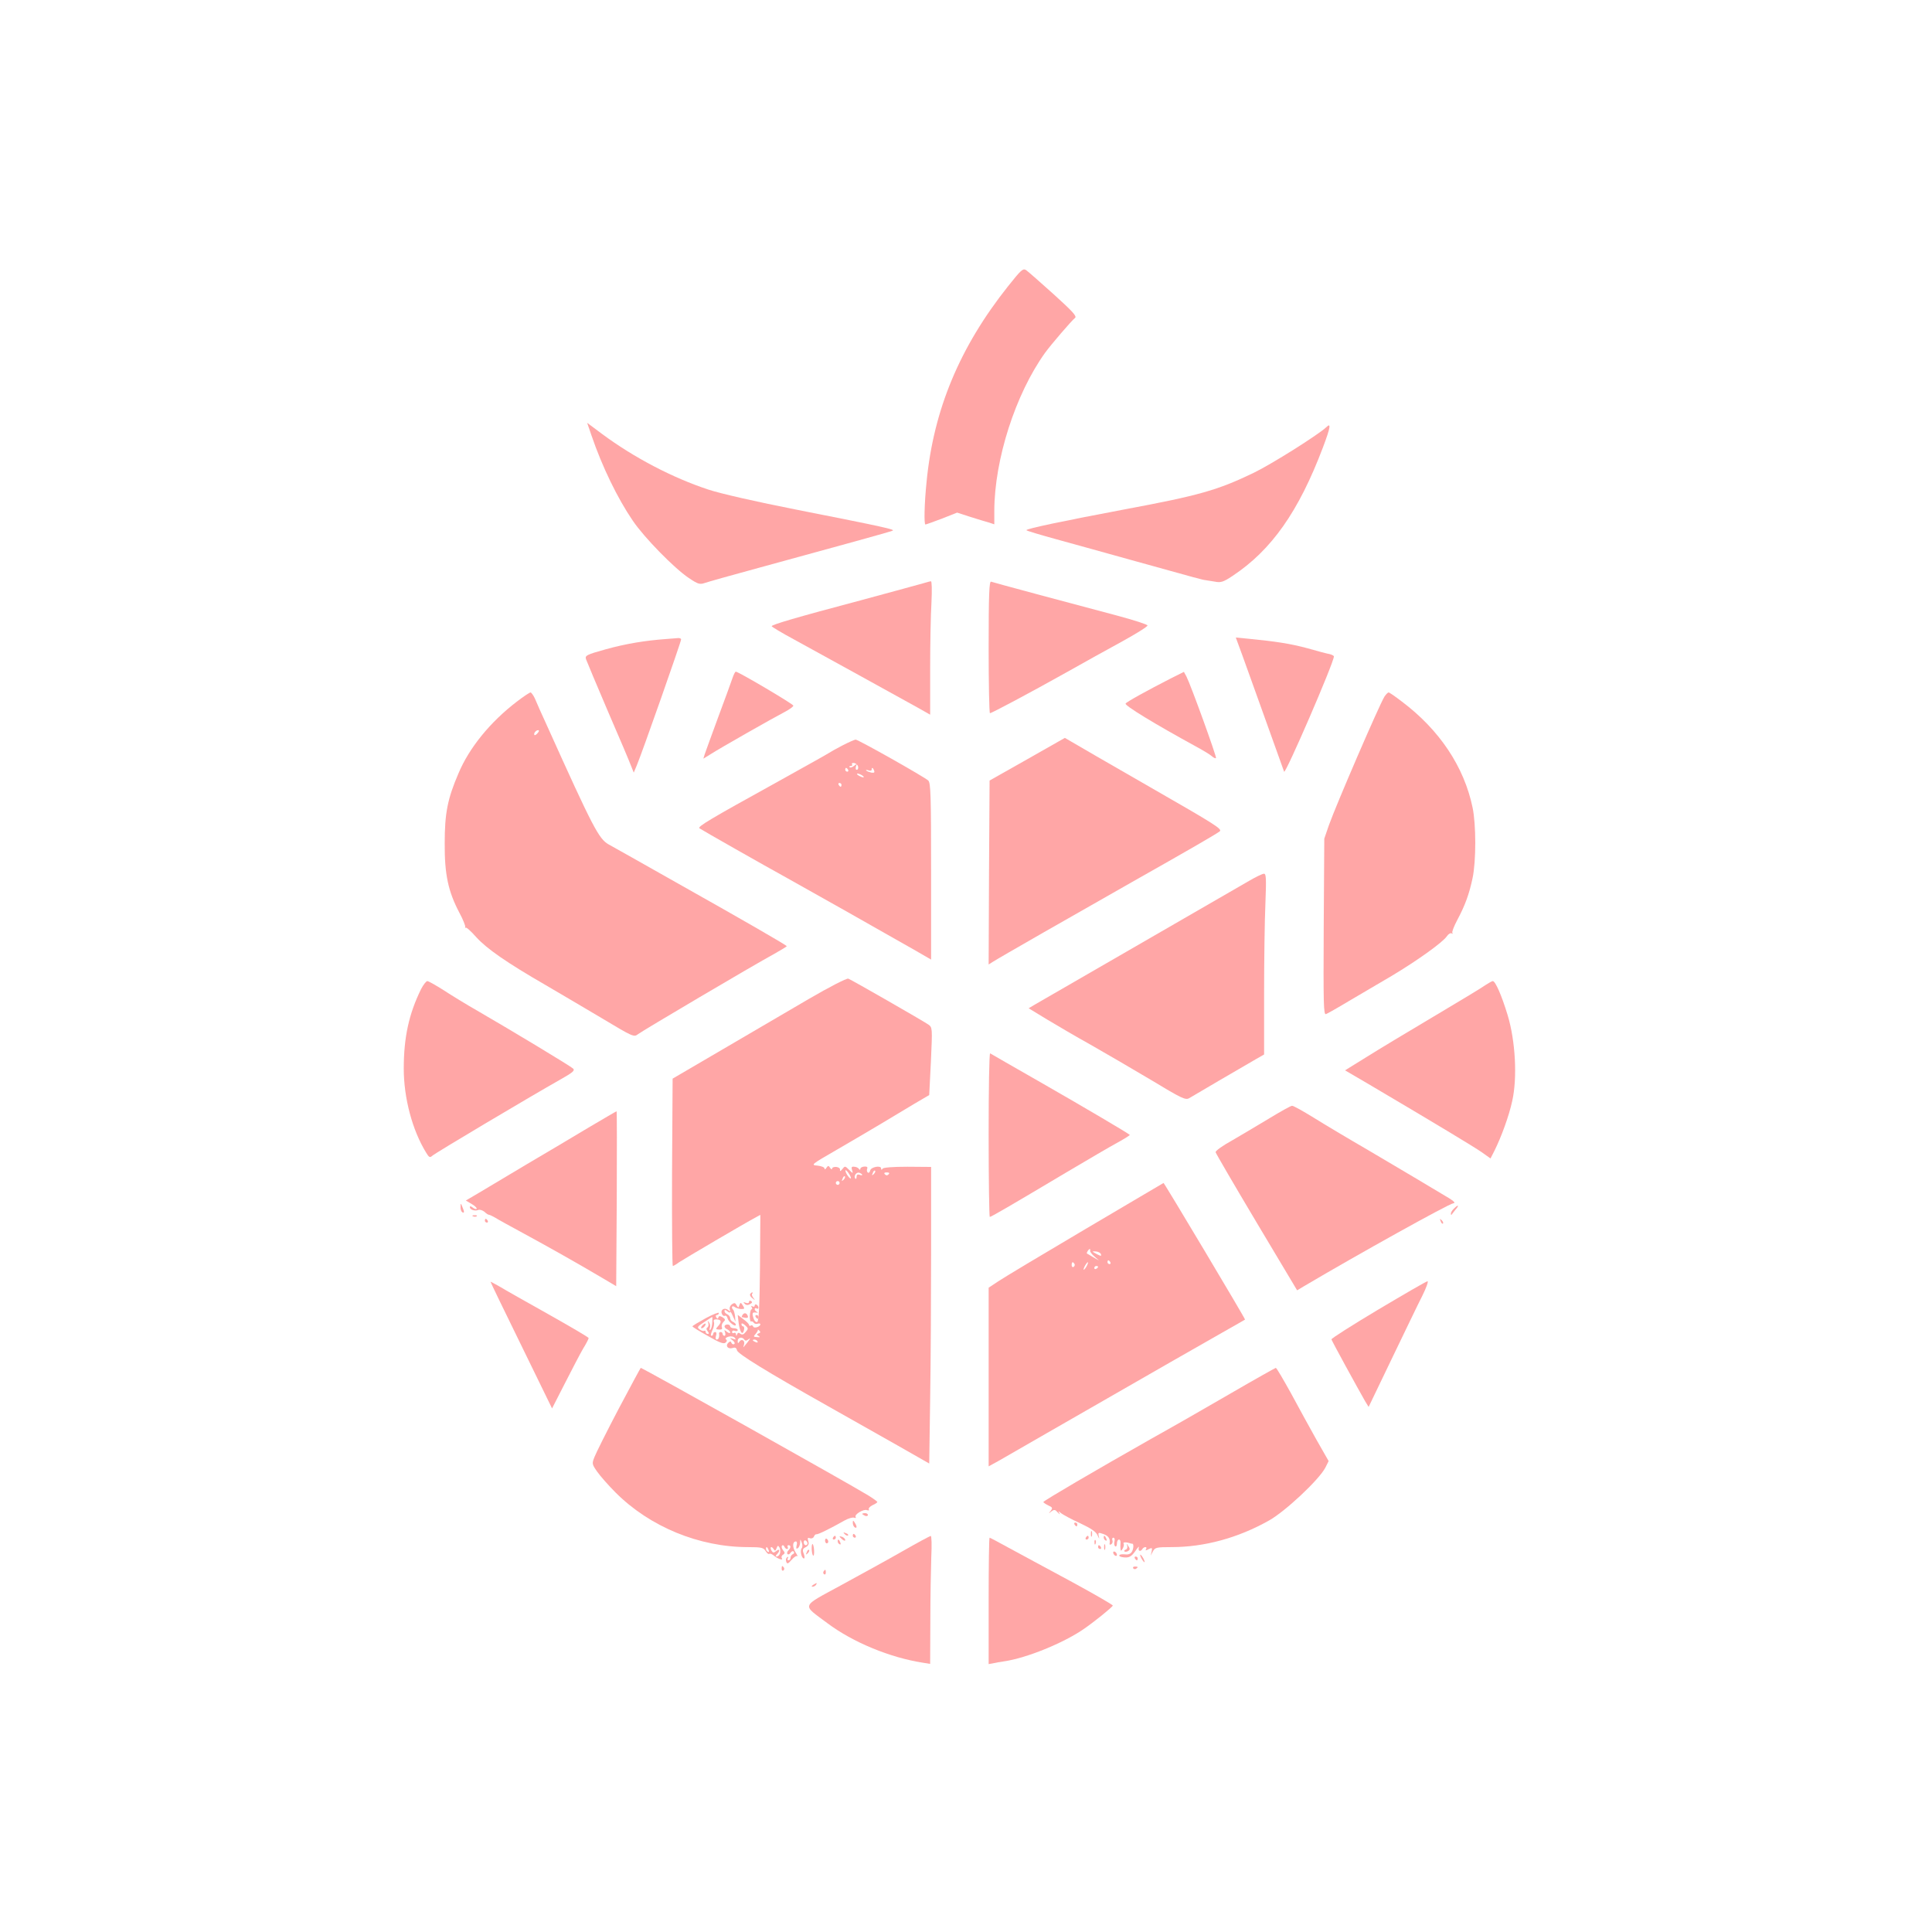 <?xml version="1.0" standalone="no"?>
<!DOCTYPE svg PUBLIC "-//W3C//DTD SVG 20010904//EN"
 "http://www.w3.org/TR/2001/REC-SVG-20010904/DTD/svg10.dtd">
<svg version="1.0" xmlns="http://www.w3.org/2000/svg"
 width="1024pt" height="1024pt" viewBox="0 0 1024 1024"
 preserveAspectRatio="xMidYMid meet">

<g transform="translate(0,1024) scale(0.1,-0.1)"
fill="#ffa6a6" stroke="none">
<path d="M5343 8723 c-256 -322 -395 -654 -432 -1037 -12 -117 -14 -226 -6
-226 3 0 42 14 87 31 l81 32 71 -23 c39 -12 83 -26 99 -30 l27 -9 0 72 c1 272
112 618 269 837 31 43 141 171 159 185 11 9 -15 36 -113 125 -70 63 -136 121
-146 128 -17 11 -26 3 -96 -85z"/>
<path d="M3135 7932 c57 -167 139 -335 219 -452 61 -90 220 -252 296 -303 49
-33 59 -36 85 -27 17 6 145 42 285 80 428 117 694 190 710 197 18 6 -34 18
-510 112 -204 40 -402 85 -465 106 -189 62 -394 169 -564 295 l-79 59 23 -67z"/>
<path d="M7030 7976 c-41 -39 -288 -195 -385 -242 -191 -92 -289 -120 -680
-193 -323 -61 -525 -103 -525 -111 0 -3 71 -24 158 -48 86 -24 276 -76 422
-117 331 -92 352 -98 370 -100 8 -1 31 -5 50 -8 30 -6 44 -2 92 30 207 137
351 341 480 682 40 106 44 133 18 107z"/>
<path d="M4895 7149 c-16 -5 -165 -45 -330 -90 -347 -92 -475 -130 -475 -138
0 -3 53 -35 118 -70 141 -77 561 -309 655 -361 l67 -38 0 241 c0 133 3 293 7
355 3 65 2 112 -3 111 -5 0 -22 -5 -39 -10z"/>
<path d="M5240 6811 c0 -193 3 -351 7 -351 9 0 212 108 403 215 91 51 225 126
299 166 74 41 134 78 133 84 0 5 -74 29 -164 53 -268 71 -652 174 -665 179
-10 4 -13 -69 -13 -346z"/>
<path d="M3530 6853 c-111 -8 -213 -25 -318 -54 -104 -29 -112 -33 -106 -53 4
-11 56 -136 116 -276 61 -140 116 -271 123 -290 l14 -35 16 38 c27 64 235 655
235 668 0 5 -8 8 -17 7 -10 -1 -38 -3 -63 -5z"/>
<path d="M6586 6763 c19 -54 76 -210 125 -348 49 -137 92 -257 95 -265 6 -18
264 578 264 611 0 3 -10 9 -22 12 -13 2 -66 16 -118 31 -89 24 -164 36 -318
51 l-62 6 36 -98z"/>
<path d="M3883 6648 c-6 -18 -40 -112 -76 -208 -35 -96 -68 -185 -72 -198 l-7
-23 39 24 c46 30 331 192 393 224 25 13 45 28 45 33 0 8 -291 180 -305 180 -4
0 -11 -15 -17 -32z"/>
<path d="M6205 6644 c-123 -63 -234 -124 -239 -133 -7 -10 154 -108 379 -231
33 -18 68 -39 78 -48 9 -8 19 -13 22 -10 5 5 -133 386 -156 431 l-14 26 -70
-35z"/>
<path d="M2739 6521 c-140 -107 -252 -244 -309 -380 -58 -135 -73 -211 -73
-371 -1 -166 19 -256 78 -368 19 -35 32 -69 31 -75 -2 -7 -1 -8 2 -4 2 5 28
-18 57 -51 56 -61 159 -133 365 -252 69 -40 202 -119 297 -175 170 -102 173
-103 195 -86 25 19 607 363 721 425 37 21 67 39 67 41 0 5 -236 141 -590 340
-173 98 -333 188 -355 200 -51 29 -83 90 -324 625 -29 63 -59 130 -66 148 -8
17 -19 32 -23 32 -5 0 -38 -22 -73 -49z m111 -166 c-7 -9 -15 -13 -17 -11 -7
7 7 26 19 26 6 0 6 -6 -2 -15z"/>
<path d="M7338 6548 c-28 -45 -256 -573 -295 -683 l-24 -70 -3 -468 c-2 -408
-1 -467 12 -462 8 3 63 34 121 69 58 34 161 95 228 134 132 79 270 177 292
210 8 12 19 18 25 15 6 -3 8 -3 4 2 -4 4 8 35 26 69 42 79 63 137 81 222 19
90 19 283 0 374 -45 216 -175 411 -374 561 -35 27 -67 49 -71 49 -4 0 -14 -10
-22 -22z"/>
<path d="M5445 6216 l-200 -113 -3 -488 -2 -487 22 14 c29 19 452 261 738 423
292 165 441 251 464 268 17 12 -18 34 -370 236 -214 123 -403 232 -419 242
l-31 18 -199 -113z"/>
<path d="M4465 6289 c-33 -17 -64 -35 -70 -39 -5 -4 -134 -76 -285 -160 -346
-191 -413 -231 -403 -240 7 -6 347 -199 458 -260 55 -30 537 -302 680 -384
l90 -52 0 468 c0 402 -2 469 -15 481 -20 19 -371 217 -385 217 -5 0 -37 -14
-70 -31z m83 -112 c2 -10 -1 -17 -7 -17 -6 0 -7 8 -4 18 6 15 5 15 -10 3 -10
-8 -20 -11 -24 -7 -3 3 -1 6 6 6 7 0 10 4 7 9 -4 5 2 8 11 7 10 -2 19 -10 21
-19z m-53 -17 c3 -5 1 -10 -4 -10 -6 0 -11 5 -11 10 0 6 2 10 4 10 3 0 8 -4
11 -10z m138 -4 c4 -11 0 -13 -15 -11 -11 3 -23 7 -27 11 -3 4 2 4 12 1 9 -4
17 -2 17 3 0 15 7 12 13 -4z m-63 -26 c8 -5 11 -10 5 -10 -5 0 -17 5 -25 10
-8 5 -10 10 -5 10 6 0 17 -5 25 -10z m-110 -50 c0 -5 -2 -10 -4 -10 -3 0 -8 5
-11 10 -3 6 -1 10 4 10 6 0 11 -4 11 -10z"/>
<path d="M6620 5571 c-87 -50 -331 -191 -755 -436 -192 -111 -364 -210 -381
-220 l-32 -19 97 -59 c53 -32 157 -93 231 -134 74 -42 218 -126 319 -186 167
-101 185 -109 205 -97 21 13 274 161 354 207 l42 24 0 322 c0 177 3 393 7 480
5 131 4 157 -8 156 -8 0 -43 -17 -79 -38z"/>
<path d="M4288 4946 c-106 -62 -312 -183 -458 -268 l-265 -155 -3 -497 c-1
-273 1 -496 4 -496 3 0 18 8 32 19 25 17 355 211 410 240 l22 12 -2 -282 c-2
-204 -6 -283 -15 -286 -6 -2 -15 6 -19 19 -9 29 -7 34 14 31 10 -1 11 0 5 3
-7 3 -13 10 -13 15 0 6 5 7 10 4 6 -3 10 -2 10 4 0 5 -4 13 -10 16 -5 3 -10 1
-10 -5 0 -6 -5 -8 -12 -4 -7 4 -8 3 -4 -4 4 -7 4 -12 -1 -12 -4 0 -8 -16 -9
-35 0 -19 3 -32 7 -29 4 2 11 -1 14 -7 4 -5 13 -8 21 -5 8 3 14 1 14 -3 0 -13
-34 -24 -38 -12 -2 6 -8 9 -13 5 -5 -3 -9 -1 -9 4 0 4 -13 18 -30 30 l-30 23
5 -43 c7 -50 20 -68 28 -39 3 12 1 21 -4 21 -5 0 -9 5 -9 12 0 6 8 4 19 -6 18
-16 18 -19 3 -36 -11 -14 -19 -16 -28 -9 -8 7 -14 6 -17 -3 -4 -11 -6 -10 -6
0 -1 7 -5 10 -11 7 -5 -3 -10 -1 -10 5 0 7 7 10 15 6 8 -3 15 -1 15 4 0 6 -9
10 -20 10 -11 0 -20 5 -20 10 0 6 -7 10 -15 10 -8 0 -15 -5 -15 -10 0 -6 7
-13 15 -16 8 -4 15 -11 15 -16 0 -6 -8 -4 -17 3 -15 12 -16 12 -10 -3 3 -10 2
-18 -3 -18 -6 0 -10 5 -10 10 0 6 -5 10 -10 10 -6 0 -9 -3 -9 -7 3 -19 -2 -33
-12 -33 -6 0 -8 9 -4 20 4 11 2 20 -4 20 -6 0 -11 -4 -11 -10 0 -5 -4 -10 -9
-10 -6 0 -3 12 4 28 8 15 12 35 9 44 -4 12 1 16 16 15 24 -2 26 -14 5 -37 -13
-14 -12 -16 6 -17 14 -1 19 3 15 12 -3 8 1 21 8 28 12 11 11 15 -4 25 -14 8
-20 8 -22 0 -3 -9 -6 -9 -12 0 -4 7 -2 12 3 12 6 0 11 5 11 11 0 5 -31 -7 -70
-28 -38 -21 -70 -40 -70 -43 0 -3 37 -26 82 -51 62 -36 84 -44 94 -35 8 7 8
13 2 17 -6 4 -1 10 12 14 13 4 27 2 34 -5 8 -10 7 -12 -9 -6 -19 6 -19 5 -2
-8 10 -8 14 -17 8 -20 -5 -3 -11 0 -14 6 -3 10 -7 10 -17 1 -17 -16 -2 -35 22
-28 14 5 21 2 24 -12 5 -19 154 -111 479 -294 110 -62 277 -156 370 -209 l170
-97 5 346 c3 190 5 544 5 786 l0 440 -125 1 c-78 0 -128 -4 -132 -10 -5 -8 -8
-7 -8 1 0 18 -54 8 -58 -11 -2 -9 -7 -14 -12 -11 -5 3 -7 12 -4 20 4 9 -1 13
-15 12 -12 -1 -21 -6 -21 -12 0 -6 -3 -7 -8 0 -4 6 -15 11 -25 11 -13 2 -16
-3 -11 -18 6 -19 5 -19 -16 2 -21 21 -22 21 -36 3 -9 -11 -13 -13 -12 -4 2 8
-6 14 -19 16 -13 1 -23 -3 -23 -9 0 -6 -5 -4 -10 4 -9 13 -11 13 -20 0 -6 -9
-10 -10 -10 -3 0 6 -17 13 -37 15 -37 3 -35 5 102 84 77 45 187 109 245 144
58 35 137 82 175 105 l70 41 9 179 c8 179 8 179 -14 195 -31 21 -407 237 -424
243 -8 3 -102 -45 -208 -107z m222 -950 c0 -5 -7 -1 -15 10 -8 10 -14 24 -14
29 0 6 6 1 14 -9 8 -11 15 -24 15 -30z m121 21 c-10 -9 -11 -8 -5 6 3 10 9 15
12 12 3 -3 0 -11 -7 -18z m-61 -4 c0 -3 -7 -3 -15 1 -10 3 -15 -1 -15 -11 0
-9 -3 -14 -6 -10 -12 12 5 37 21 31 8 -3 15 -8 15 -11z m140 3 c-7 -7 -13 -7
-20 0 -6 6 -3 10 10 10 13 0 16 -4 10 -10z m-239 -29 c-10 -9 -11 -8 -5 6 3
10 9 15 12 12 3 -3 0 -11 -7 -18z m-21 -17 c0 -5 -4 -10 -10 -10 -5 0 -10 5
-10 10 0 6 5 10 10 10 6 0 10 -4 10 -10z m-675 -740 c-1 -17 -5 -33 -10 -38
-4 -4 -6 0 -3 9 4 9 2 22 -4 30 -8 11 -9 11 -4 -3 3 -10 1 -20 -5 -24 -6 -4
-6 -11 2 -20 8 -10 8 -14 0 -14 -6 0 -11 5 -11 11 0 5 -3 8 -8 5 -4 -2 -15 1
-24 8 -15 11 -12 15 25 39 22 15 42 27 42 27 1 0 1 -14 0 -30z m246 -57 c-11
-5 -11 -7 0 -14 10 -6 7 -8 -8 -6 -20 1 -21 3 -8 17 8 9 13 19 12 22 -2 3 1 1
7 -4 8 -8 7 -12 -3 -15z m-76 -33 c5 -8 12 -7 23 2 15 11 6 -3 -27 -42 -2 -3
-1 3 2 12 8 22 -12 35 -24 17 -7 -11 -9 -10 -9 4 0 19 25 23 35 7z m70 -10 c3
-6 -1 -7 -9 -4 -18 7 -21 14 -7 14 6 0 13 -4 16 -10z"/>
<path d="M3722 3214 c-7 -8 -8 -14 -3 -14 10 0 25 19 20 25 -2 1 -10 -3 -17
-11z"/>
<path d="M2232 4998 c-65 -132 -92 -257 -92 -422 0 -155 45 -326 119 -446 15
-25 20 -27 32 -16 13 13 519 314 682 406 62 35 75 46 65 56 -13 13 -325 201
-508 307 -58 33 -138 82 -179 109 -41 26 -80 48 -86 48 -6 0 -21 -19 -33 -42z"/>
<path d="M7875 5020 c-16 -12 -140 -87 -275 -167 -135 -80 -296 -177 -358
-216 l-113 -70 118 -69 c371 -219 563 -335 605 -364 l48 -34 20 39 c37 74 78
186 95 265 28 124 17 319 -24 455 -32 105 -65 181 -79 181 -4 0 -20 -9 -37
-20z"/>
<path d="M5240 4226 c0 -240 3 -436 6 -436 7 0 107 58 404 235 113 67 236 139
273 159 38 21 67 39 65 41 -11 10 -231 140 -463 273 -148 85 -273 156 -277
159 -5 2 -8 -192 -8 -431z"/>
<path d="M6730 4314 c-58 -35 -147 -88 -197 -117 -51 -28 -92 -57 -90 -64 1
-6 99 -174 217 -372 l215 -360 35 21 c291 172 766 436 792 440 17 2 3 14 -63
52 -46 27 -111 66 -144 86 -33 20 -143 85 -245 145 -102 59 -231 136 -287 171
-57 35 -108 64 -115 63 -7 0 -60 -30 -118 -65z"/>
<path d="M3120 4264 c-80 -48 -226 -135 -325 -193 -99 -59 -213 -127 -253
-151 l-73 -43 32 -19 c17 -10 29 -22 25 -25 -3 -3 -12 0 -21 7 -8 7 -15 8 -15
2 0 -13 27 -23 45 -15 9 3 23 -2 33 -10 9 -9 20 -16 25 -16 4 0 17 -7 30 -14
12 -8 83 -47 157 -87 138 -75 276 -153 410 -232 l76 -45 3 463 c1 255 1 464
-1 464 -2 0 -68 -39 -148 -86z"/>
<path d="M5755 3727 c-225 -133 -434 -258 -462 -277 l-53 -35 0 -473 0 -474
58 32 c31 18 145 83 252 145 613 352 827 475 930 533 63 36 117 66 119 68 3 2
-428 724 -432 724 -1 0 -186 -110 -412 -243z m23 -116 c-2 -4 8 -18 22 -30
l25 -22 -30 17 c-16 10 -32 19 -34 20 -4 3 9 24 15 24 2 0 3 -4 2 -9z m57 -18
c4 -11 0 -11 -18 -2 -31 16 -32 18 -8 16 11 -1 23 -7 26 -14z m50 -43 c3 -5 1
-10 -4 -10 -6 0 -11 5 -11 10 0 6 2 10 4 10 3 0 8 -4 11 -10z m-190 -9 c3 -5
1 -12 -5 -16 -5 -3 -10 1 -10 9 0 18 6 21 15 7z m65 -11 c-6 -11 -13 -20 -16
-20 -2 0 0 9 6 20 6 11 13 20 16 20 2 0 0 -9 -6 -20z m60 -4 c0 -3 -4 -8 -10
-11 -5 -3 -10 -1 -10 4 0 6 5 11 10 11 6 0 10 -2 10 -4z"/>
<path d="M2441 3843 c-1 -12 4 -25 9 -28 12 -7 12 2 0 30 -8 19 -9 19 -9 -2z"/>
<path d="M7706 3834 c-9 -8 -16 -20 -16 -26 0 -6 1 -9 3 -7 1 2 11 14 21 27
22 25 16 30 -8 6z"/>
<path d="M2508 3793 c7 -3 16 -2 19 1 4 3 -2 6 -13 5 -11 0 -14 -3 -6 -6z"/>
<path d="M2570 3770 c0 -5 5 -10 11 -10 5 0 7 5 4 10 -3 6 -8 10 -11 10 -2 0
-4 -4 -4 -10z"/>
<path d="M7636 3767 c3 -10 9 -15 12 -12 3 3 0 11 -7 18 -10 9 -11 8 -5 -6z"/>
<path d="M2600 3446 c0 -2 73 -154 163 -337 l163 -334 68 133 c37 73 80 155
96 183 17 27 30 53 30 57 0 4 -96 60 -213 126 -116 65 -233 131 -259 147 -27
15 -48 27 -48 25z"/>
<path d="M7305 3299 c-137 -82 -249 -153 -248 -158 2 -9 138 -257 178 -327
l19 -31 123 256 c68 141 140 291 162 334 21 42 33 77 27 76 -6 0 -123 -68
-261 -150z"/>
<path d="M3976 3381 c-3 -5 2 -15 12 -22 15 -12 16 -12 5 2 -7 9 -10 19 -6 22
3 4 4 7 0 7 -3 0 -8 -4 -11 -9z"/>
<path d="M3970 3340 c0 -7 -7 -9 -17 -5 -14 5 -15 3 -6 -5 7 -8 17 -9 28 -2
12 6 14 11 6 16 -6 4 -11 2 -11 -4z"/>
<path d="M3879 3327 c-9 -7 -14 -19 -11 -27 4 -12 2 -13 -9 -3 -19 15 -42 1
-33 -20 3 -9 10 -14 16 -11 5 3 12 -3 14 -13 5 -20 44 -50 44 -34 0 5 -7 11
-15 15 -8 3 -15 12 -15 20 0 7 -7 16 -15 20 -8 3 -15 11 -15 17 0 8 4 8 15 -1
8 -7 15 -9 15 -4 1 5 7 -4 14 -21 l14 -30 -2 28 c-2 15 -6 30 -9 34 -13 12 -8
26 6 16 6 -5 22 -10 34 -11 20 -1 21 2 10 19 -11 17 -12 17 -18 2 -5 -16 -6
-16 -15 -1 -7 13 -12 14 -25 5z"/>
<path d="M3935 3270 c-3 -5 -5 -10 -3 -11 29 -7 36 -5 31 7 -6 16 -19 18 -28
4z"/>
<path d="M4005 3260 c3 -5 8 -10 11 -10 2 0 4 5 4 10 0 6 -5 10 -11 10 -5 0
-7 -4 -4 -10z"/>
<path d="M3279 2773 c-63 -120 -120 -234 -128 -255 -14 -35 -14 -38 14 -78 16
-23 60 -73 98 -111 181 -181 442 -289 702 -289 71 0 82 -3 93 -21 7 -12 16
-18 19 -15 4 3 13 0 22 -7 22 -19 54 -30 45 -16 -4 6 -1 15 7 19 10 7 10 11
-1 24 -7 9 -9 20 -5 24 4 4 10 1 12 -5 3 -7 9 -13 14 -13 6 0 7 5 4 10 -3 6
-1 10 4 10 14 0 14 -13 -1 -28 -6 -6 -8 -15 -4 -19 4 -4 11 -1 16 7 5 8 13 11
17 6 4 -5 2 -11 -4 -13 -7 -3 -13 -11 -13 -19 0 -8 -5 -14 -11 -14 -5 0 -7 5
-3 12 4 7 3 8 -4 4 -6 -4 -8 -14 -5 -23 5 -14 10 -12 29 10 12 14 26 23 30 19
4 -4 0 6 -10 21 -17 28 -16 57 3 57 5 0 7 -10 3 -22 -3 -14 -2 -19 6 -14 7 4
12 17 13 29 0 21 1 21 8 2 5 -11 5 -25 0 -31 -10 -12 -1 -54 12 -54 5 0 4 11
-1 25 -8 20 -6 27 11 35 14 8 18 17 13 32 -5 16 -3 20 9 15 9 -3 18 1 21 9 3
8 9 13 13 12 8 -2 73 30 149 73 20 11 43 18 51 15 8 -3 11 -2 8 4 -8 13 42 43
60 36 9 -3 13 -2 10 4 -3 5 5 15 19 22 14 6 26 14 26 17 0 3 -22 19 -48 35
-106 65 -1196 676 -1206 676 -1 0 -54 -98 -117 -217z m1001 -714 c0 -5 -4 -9
-10 -9 -5 0 -10 7 -10 16 0 8 5 12 10 9 6 -3 10 -10 10 -16z m-146 -53 c-3 -9
-11 -16 -17 -16 -7 0 -7 4 1 12 18 18 15 33 -4 17 -13 -10 -17 -10 -24 1 -5 8
-7 17 -4 19 3 3 9 -1 14 -9 7 -12 10 -11 16 4 6 16 8 16 16 3 4 -8 5 -22 2
-31z m-60 18 c3 -8 2 -12 -4 -9 -6 3 -10 10 -10 16 0 14 7 11 14 -7z"/>
<path d="M6520 2853 c-129 -75 -316 -182 -415 -237 -295 -167 -575 -331 -575
-337 0 -3 12 -11 26 -18 23 -10 24 -14 13 -29 -13 -15 -12 -16 3 -3 16 11 20
11 35 -6 10 -10 14 -12 8 -3 -8 13 -7 13 10 -1 11 -8 56 -33 101 -53 59 -28
84 -45 92 -65 8 -18 10 -20 6 -4 -5 21 -3 22 25 12 27 -10 37 -25 32 -52 -1
-5 3 -5 9 -2 6 4 9 13 6 21 -3 8 0 14 5 14 6 0 9 -9 6 -20 -3 -11 -1 -23 4
-26 5 -3 9 4 9 15 0 12 5 21 11 21 5 0 9 -8 8 -17 -1 -10 -1 -25 0 -33 1 -12
4 -12 12 3 5 9 8 21 4 26 -4 8 16 8 35 1 3 -1 8 -2 11 -2 10 1 7 -32 -4 -46
-5 -7 -17 -12 -26 -11 -29 3 -44 -1 -37 -9 4 -4 20 -7 34 -7 20 0 33 10 50 35
13 19 21 27 18 18 -6 -19 9 -25 19 -8 3 6 11 10 16 10 6 0 7 -5 3 -11 -5 -8
-1 -8 14 0 18 9 20 8 16 -12 l-5 -22 12 23 c11 20 19 22 99 22 174 0 353 49
516 141 86 48 264 215 298 279 l18 36 -65 114 c-35 63 -97 175 -136 248 -40
72 -75 132 -79 132 -4 -1 -113 -62 -242 -137z"/>
<path d="M4570 2216 c0 -2 7 -6 15 -10 8 -3 15 -1 15 4 0 6 -7 10 -15 10 -8 0
-15 -2 -15 -4z"/>
<path d="M4520 2168 c0 -9 5 -20 10 -23 13 -8 13 5 0 25 -8 13 -10 13 -10 -2z"/>
<path d="M5695 2160 c3 -5 8 -10 11 -10 2 0 4 5 4 10 0 6 -5 10 -11 10 -5 0
-7 -4 -4 -10z"/>
<path d="M5782 2110 c0 -14 2 -19 5 -12 2 6 2 18 0 25 -3 6 -5 1 -5 -13z"/>
<path d="M4477 2109 c7 -7 15 -10 18 -7 3 3 -2 9 -12 12 -14 6 -15 5 -6 -5z"/>
<path d="M4520 2100 c0 -5 5 -10 11 -10 5 0 7 5 4 10 -3 6 -8 10 -11 10 -2 0
-4 -4 -4 -10z"/>
<path d="M4415 2090 c-3 -5 -1 -10 4 -10 6 0 11 5 11 10 0 6 -2 10 -4 10 -3 0
-8 -4 -11 -10z"/>
<path d="M4450 2096 c0 -2 7 -9 15 -16 9 -7 15 -8 15 -2 0 5 -7 12 -15 16 -8
3 -15 4 -15 2z"/>
<path d="M4785 2019 c-77 -44 -224 -125 -327 -181 -216 -118 -209 -99 -73
-201 136 -102 333 -183 508 -210 l37 -6 1 227 c0 125 3 278 5 340 3 61 2 112
-3 111 -4 0 -71 -36 -148 -80z"/>
<path d="M5755 2090 c-3 -5 -1 -10 4 -10 6 0 11 5 11 10 0 6 -2 10 -4 10 -3 0
-8 -4 -11 -10z"/>
<path d="M5850 2091 c0 -6 4 -13 10 -16 6 -3 7 1 4 9 -7 18 -14 21 -14 7z"/>
<path d="M4373 2075 c0 -8 4 -15 9 -15 4 0 8 4 8 9 0 6 -4 12 -8 15 -5 3 -9
-1 -9 -9z"/>
<path d="M5240 1755 l0 -335 23 4 c12 3 40 8 62 11 118 18 307 95 415 168 56
38 154 117 158 127 1 4 -100 62 -225 130 -125 67 -272 147 -326 176 -54 30
-100 54 -102 54 -3 0 -5 -151 -5 -335z"/>
<path d="M4440 2071 c0 -6 4 -13 10 -16 6 -3 7 1 4 9 -7 18 -14 21 -14 7z"/>
<path d="M5801 2064 c0 -11 3 -14 6 -6 3 7 2 16 -1 19 -3 4 -6 -2 -5 -13z"/>
<path d="M4302 2031 c1 -18 4 -34 8 -36 8 -5 6 53 -3 61 -3 3 -5 -8 -5 -25z"/>
<path d="M5852 2040 c0 -14 2 -19 5 -12 2 6 2 18 0 25 -3 6 -5 1 -5 -13z"/>
<path d="M5974 2048 c3 -9 0 -19 -7 -21 -7 -2 -10 -7 -7 -10 3 -3 12 -2 19 2
11 7 11 13 1 27 -9 15 -10 15 -6 2z"/>
<path d="M5820 2040 c0 -5 5 -10 11 -10 5 0 7 5 4 10 -3 6 -8 10 -11 10 -2 0
-4 -4 -4 -10z"/>
<path d="M4276 2013 c-6 -14 -5 -15 5 -6 7 7 10 15 7 18 -3 3 -9 -2 -12 -12z"/>
<path d="M5900 2011 c0 -5 5 -13 10 -16 6 -3 10 -2 10 4 0 5 -4 13 -10 16 -5
3 -10 2 -10 -4z"/>
<path d="M6050 1980 c6 -11 13 -20 16 -20 2 0 0 9 -6 20 -6 11 -13 20 -16 20
-2 0 0 -9 6 -20z"/>
<path d="M6015 1980 c3 -5 8 -10 11 -10 2 0 4 5 4 10 0 6 -5 10 -11 10 -5 0
-7 -4 -4 -10z"/>
<path d="M4143 1925 c0 -8 4 -12 9 -9 5 3 6 10 3 15 -9 13 -12 11 -12 -6z"/>
<path d="M6006 1928 c3 -5 10 -6 15 -3 13 9 11 12 -6 12 -8 0 -12 -4 -9 -9z"/>
<path d="M4365 1911 c-3 -5 -2 -12 3 -15 5 -3 9 1 9 9 0 17 -3 19 -12 6z"/>
<path d="M4310 1840 c-9 -6 -10 -10 -3 -10 6 0 15 5 18 10 8 12 4 12 -15 0z"/>
</g>
</svg>
